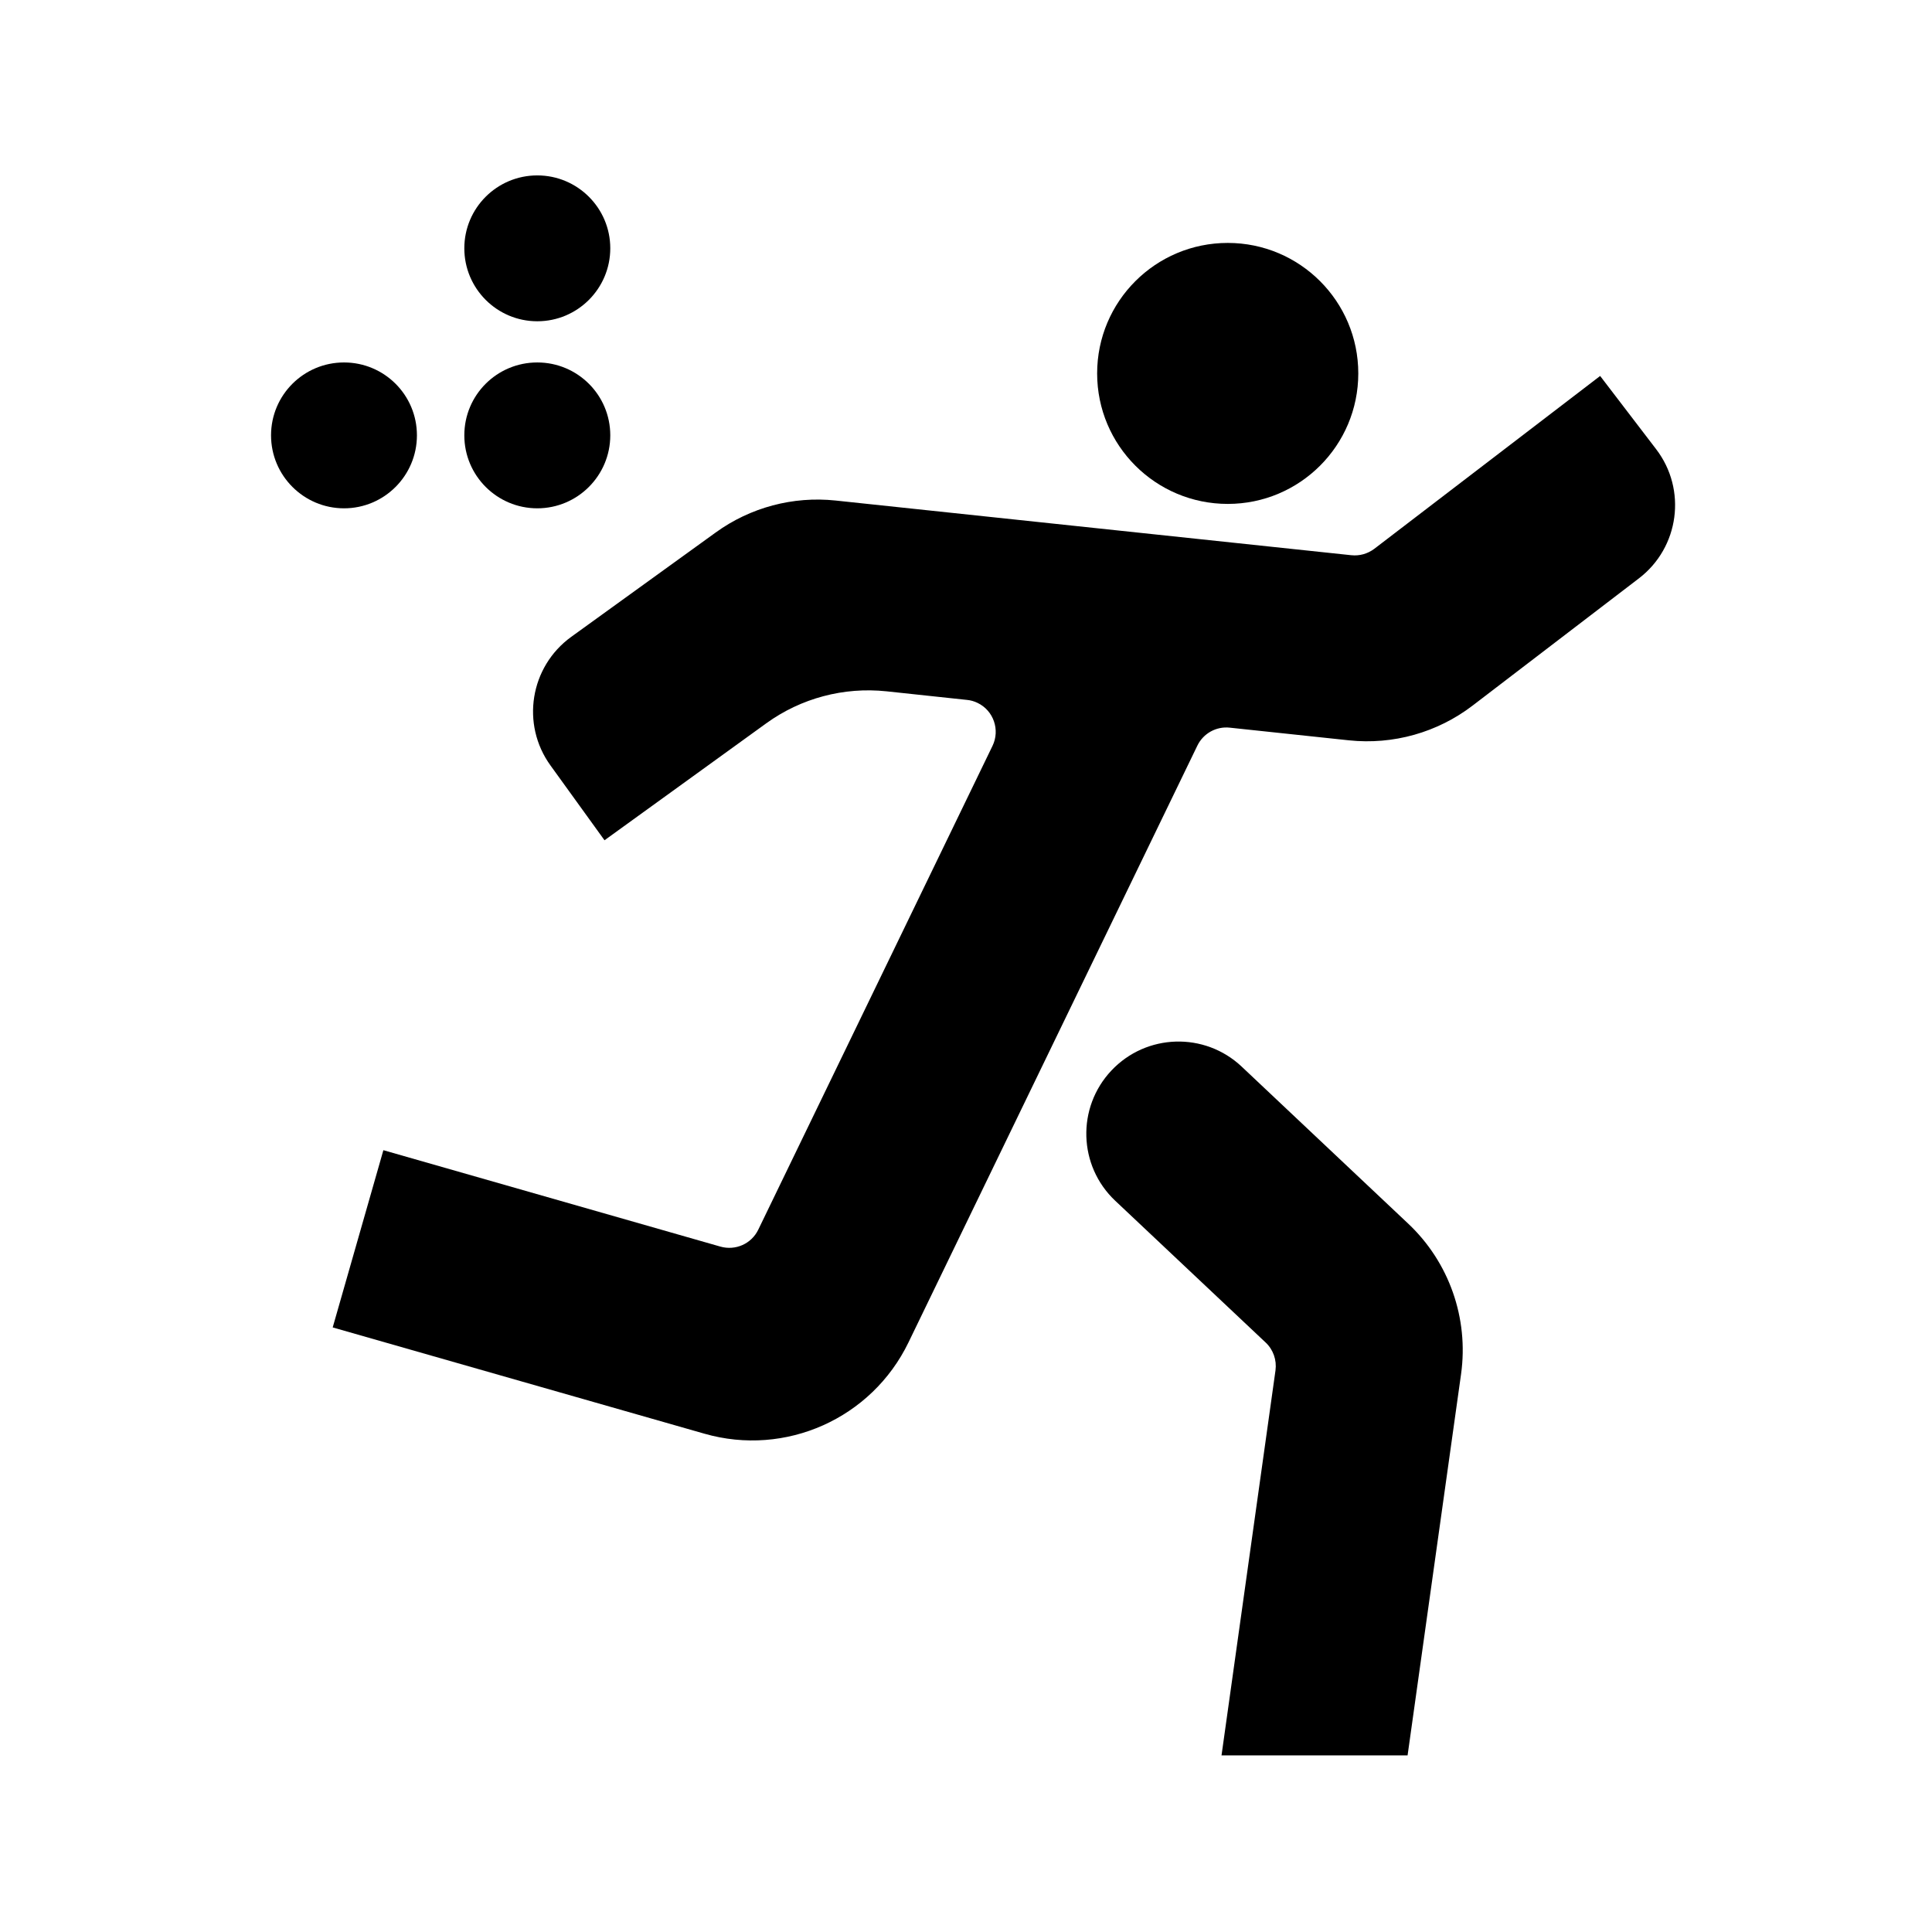 <?xml version="1.0" encoding="UTF-8"?>
<!-- The Best Svg Icon site in the world: iconSvg.co, Visit us! https://iconsvg.co -->
<svg fill="#000000" width="800px" height="800px" version="1.1" viewBox="144 144 512 512" xmlns="http://www.w3.org/2000/svg">
 <g>
  <path d="m503.96 242.96c0-19.105-15.496-34.582-34.586-34.582-19.129 0-34.621 15.473-34.621 34.582 0 19.109 15.492 34.582 34.621 34.582 19.086 0 34.586-15.473 34.586-34.582z"/>
  <path d="m502.12 291.14-136.69-14.496c-11.266-1.188-22.598 1.828-31.773 8.48l-38.281 27.652c-10.922 7.91-13.391 23.172-5.481 34.094l14.305 19.809 19.789-14.305 23.102-16.707c9.203-6.656 20.535-9.648 31.816-8.465l21.316 2.277c0.996 0.086 1.934 0.363 2.828 0.789 4.254 2.035 6.016 7.16 3.977 11.387l-62.09 128.24c-1.805 3.719-6.012 5.606-10.031 4.465l-89.309-25.547-13.43 46.969 98.516 28.164c21.512 6.168 44.316-4.035 54.07-24.188l76.559-158.16c1.57-3.234 4.992-5.144 8.566-4.762l31.605 3.359c11.707 1.234 23.441-2.062 32.797-9.227l44.039-33.691c10.711-8.188 12.777-23.527 4.57-34.242l-14.836-19.402-19.406 14.855-40.441 30.949c-1.75 1.316-3.922 1.938-6.09 1.699z"/>
  <path d="m482.02 507.16-14.305 102.04h49.309l14.176-101.07c2.055-14.773-3.168-29.648-14.031-39.871l-44.117-41.598c-9.82-9.246-25.27-8.777-34.52 1.043-9.246 9.812-8.797 25.27 1.023 34.516l39.852 37.559c2.019 1.891 2.977 4.652 2.613 7.379z"/>
  <path d="m305.73 259.37c0-10.695-8.672-19.316-19.34-19.316-10.691 0-19.34 8.625-19.34 19.316 0 10.672 8.652 19.34 19.34 19.34 10.672 0 19.34-8.672 19.34-19.34z"/>
  <path d="m305.73 209.8c0-10.664-8.672-19.316-19.34-19.316-10.691 0-19.34 8.652-19.34 19.316 0 10.672 8.652 19.34 19.34 19.34 10.672 0.004 19.34-8.668 19.34-19.34z"/>
  <path d="m254.49 259.37c0-10.695-8.652-19.316-19.32-19.316-10.672 0-19.34 8.625-19.34 19.316 0 10.672 8.676 19.34 19.34 19.34 10.672 0 19.32-8.672 19.32-19.34z"/>
 </g>
</svg>